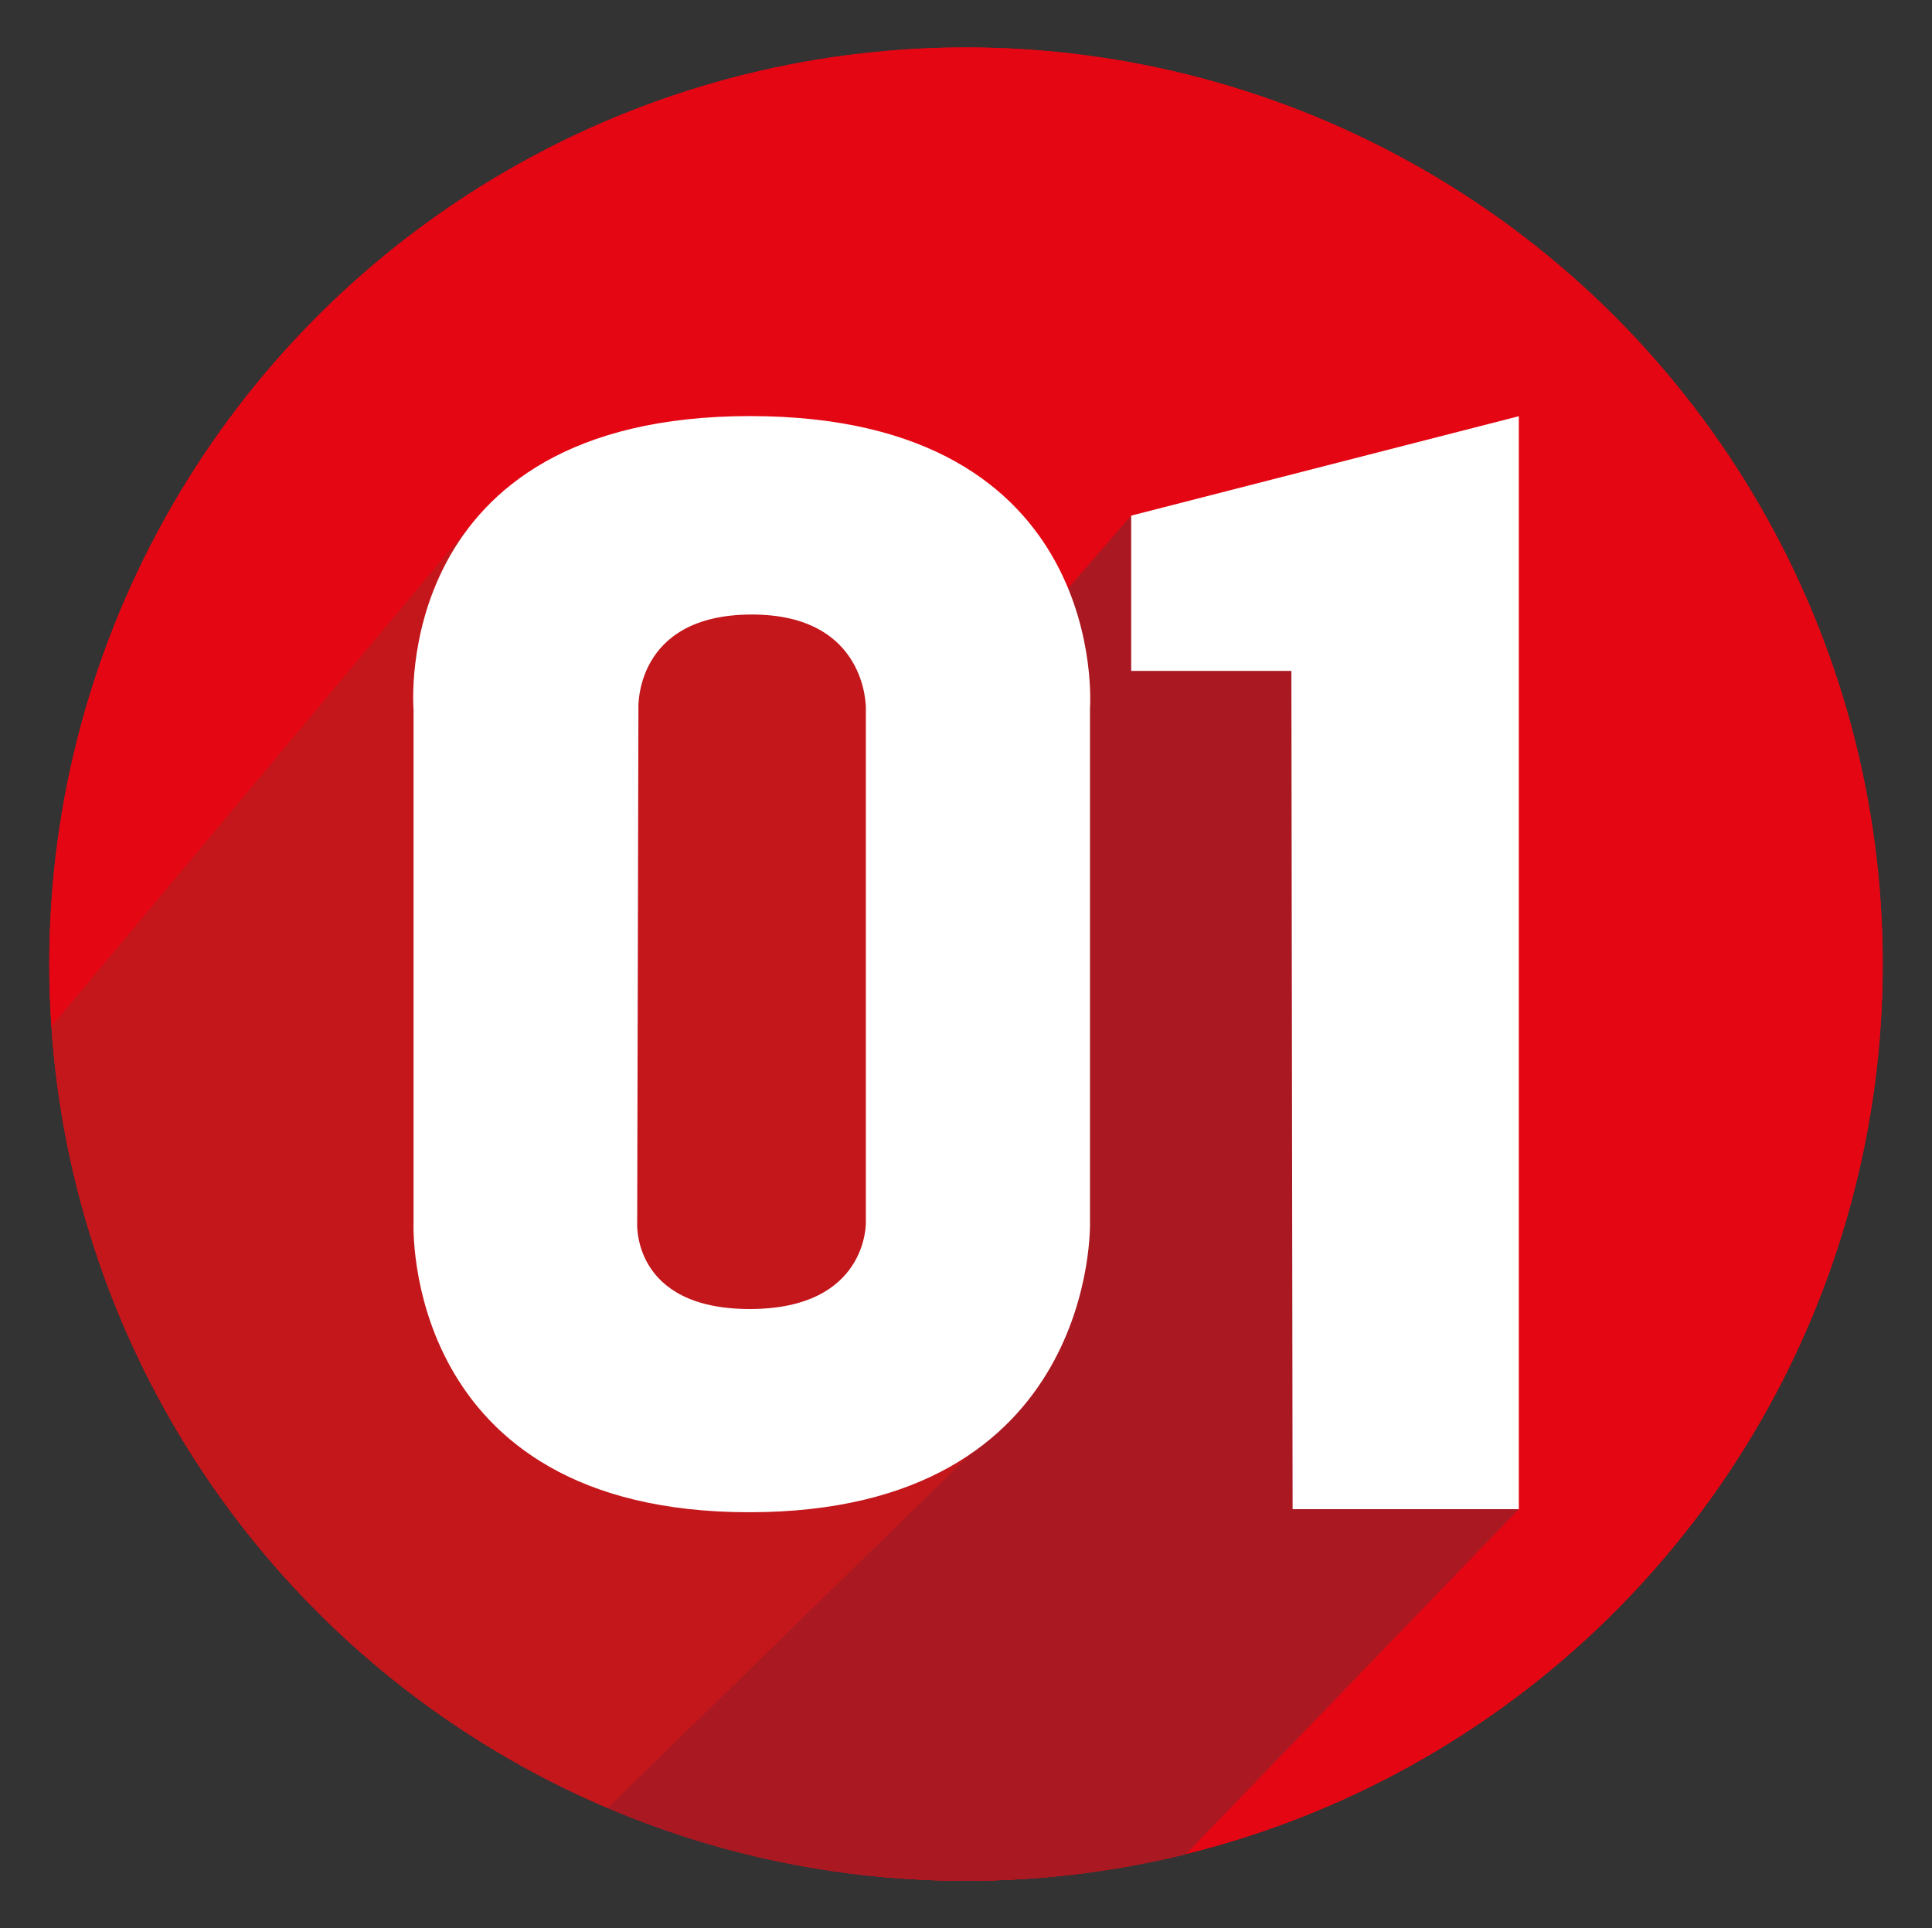 <?xml version="1.0"?>
<svg xmlns="http://www.w3.org/2000/svg" xmlns:xlink="http://www.w3.org/1999/xlink" xmlns:svgjs="http://svgjs.com/svgjs" version="1.1" width="1580" height="1577">
  <rect width="100%" height="100%" fill="#333333" stroke="none"/>
  <svg xmlns="http://www.w3.org/2000/svg" xmlns:xlink="http://www.w3.org/1999/xlink" version="1.1" id="SvgjsSvg1004" x="0px" y="0px" viewBox="0 0 1580 1577" style="enable-background:new 0 0 1580 1577;" xml:space="preserve">
<style type="text/css">
	.st0{fill:#E40613;}
	.st1{fill:#AA1922;}
	.st2{fill-rule:evenodd;clip-rule:evenodd;fill:#C3171B;}
	.st3{fill-rule:evenodd;clip-rule:evenodd;fill:#FFFFFF;}
</style>
<g id="SvgjsG1003">
	<circle id="SvgjsCircle1002" class="st0" cx="790" cy="788.5" r="749.7"/>
</g>
<g id="SvgjsG1001">
	<circle id="SvgjsCircle1000" class="st0" cx="790" cy="788.5" r="749.7"/>
</g>
<path class="st1" d="M925,421.7l-721.7,833.6c137.4,172.4,349.1,283,586.7,283c61.9,0,122.1-7.5,179.7-21.7l272.3-282.2l-54.1-800.5  L925,421.7z"/>
<path class="st2" d="M42.1,839.5c19.4,288,201.4,531.4,454.9,639.2L793.9,1189V420.4H392.6L42.1,839.5z"/>
<g>
	<path class="st3" d="M613.4,340.3c295.7,0,278,238.8,278,238.8v420.7c0,0,6.5,237-278.6,237s-274.6-237-274.6-237V580.2   C338.2,580.2,317.7,340.3,613.4,340.3z M522.1,579.6l-1,420c0,0-5,71,92,71s95-71,95-71v-420c0,0,1.8-77.4-94-77   S522.1,579.6,522.1,579.6z"/>
	<path class="st3" d="M1242.1,340.4v893.9h-185l-1-685.6h-131v-127L1242.1,340.4z"/>
</g>
</svg>
  <style>@media (prefers-color-scheme: light) { :root { filter: none; } }
@media (prefers-color-scheme: dark) { :root { filter: none; } }
</style>
</svg>

